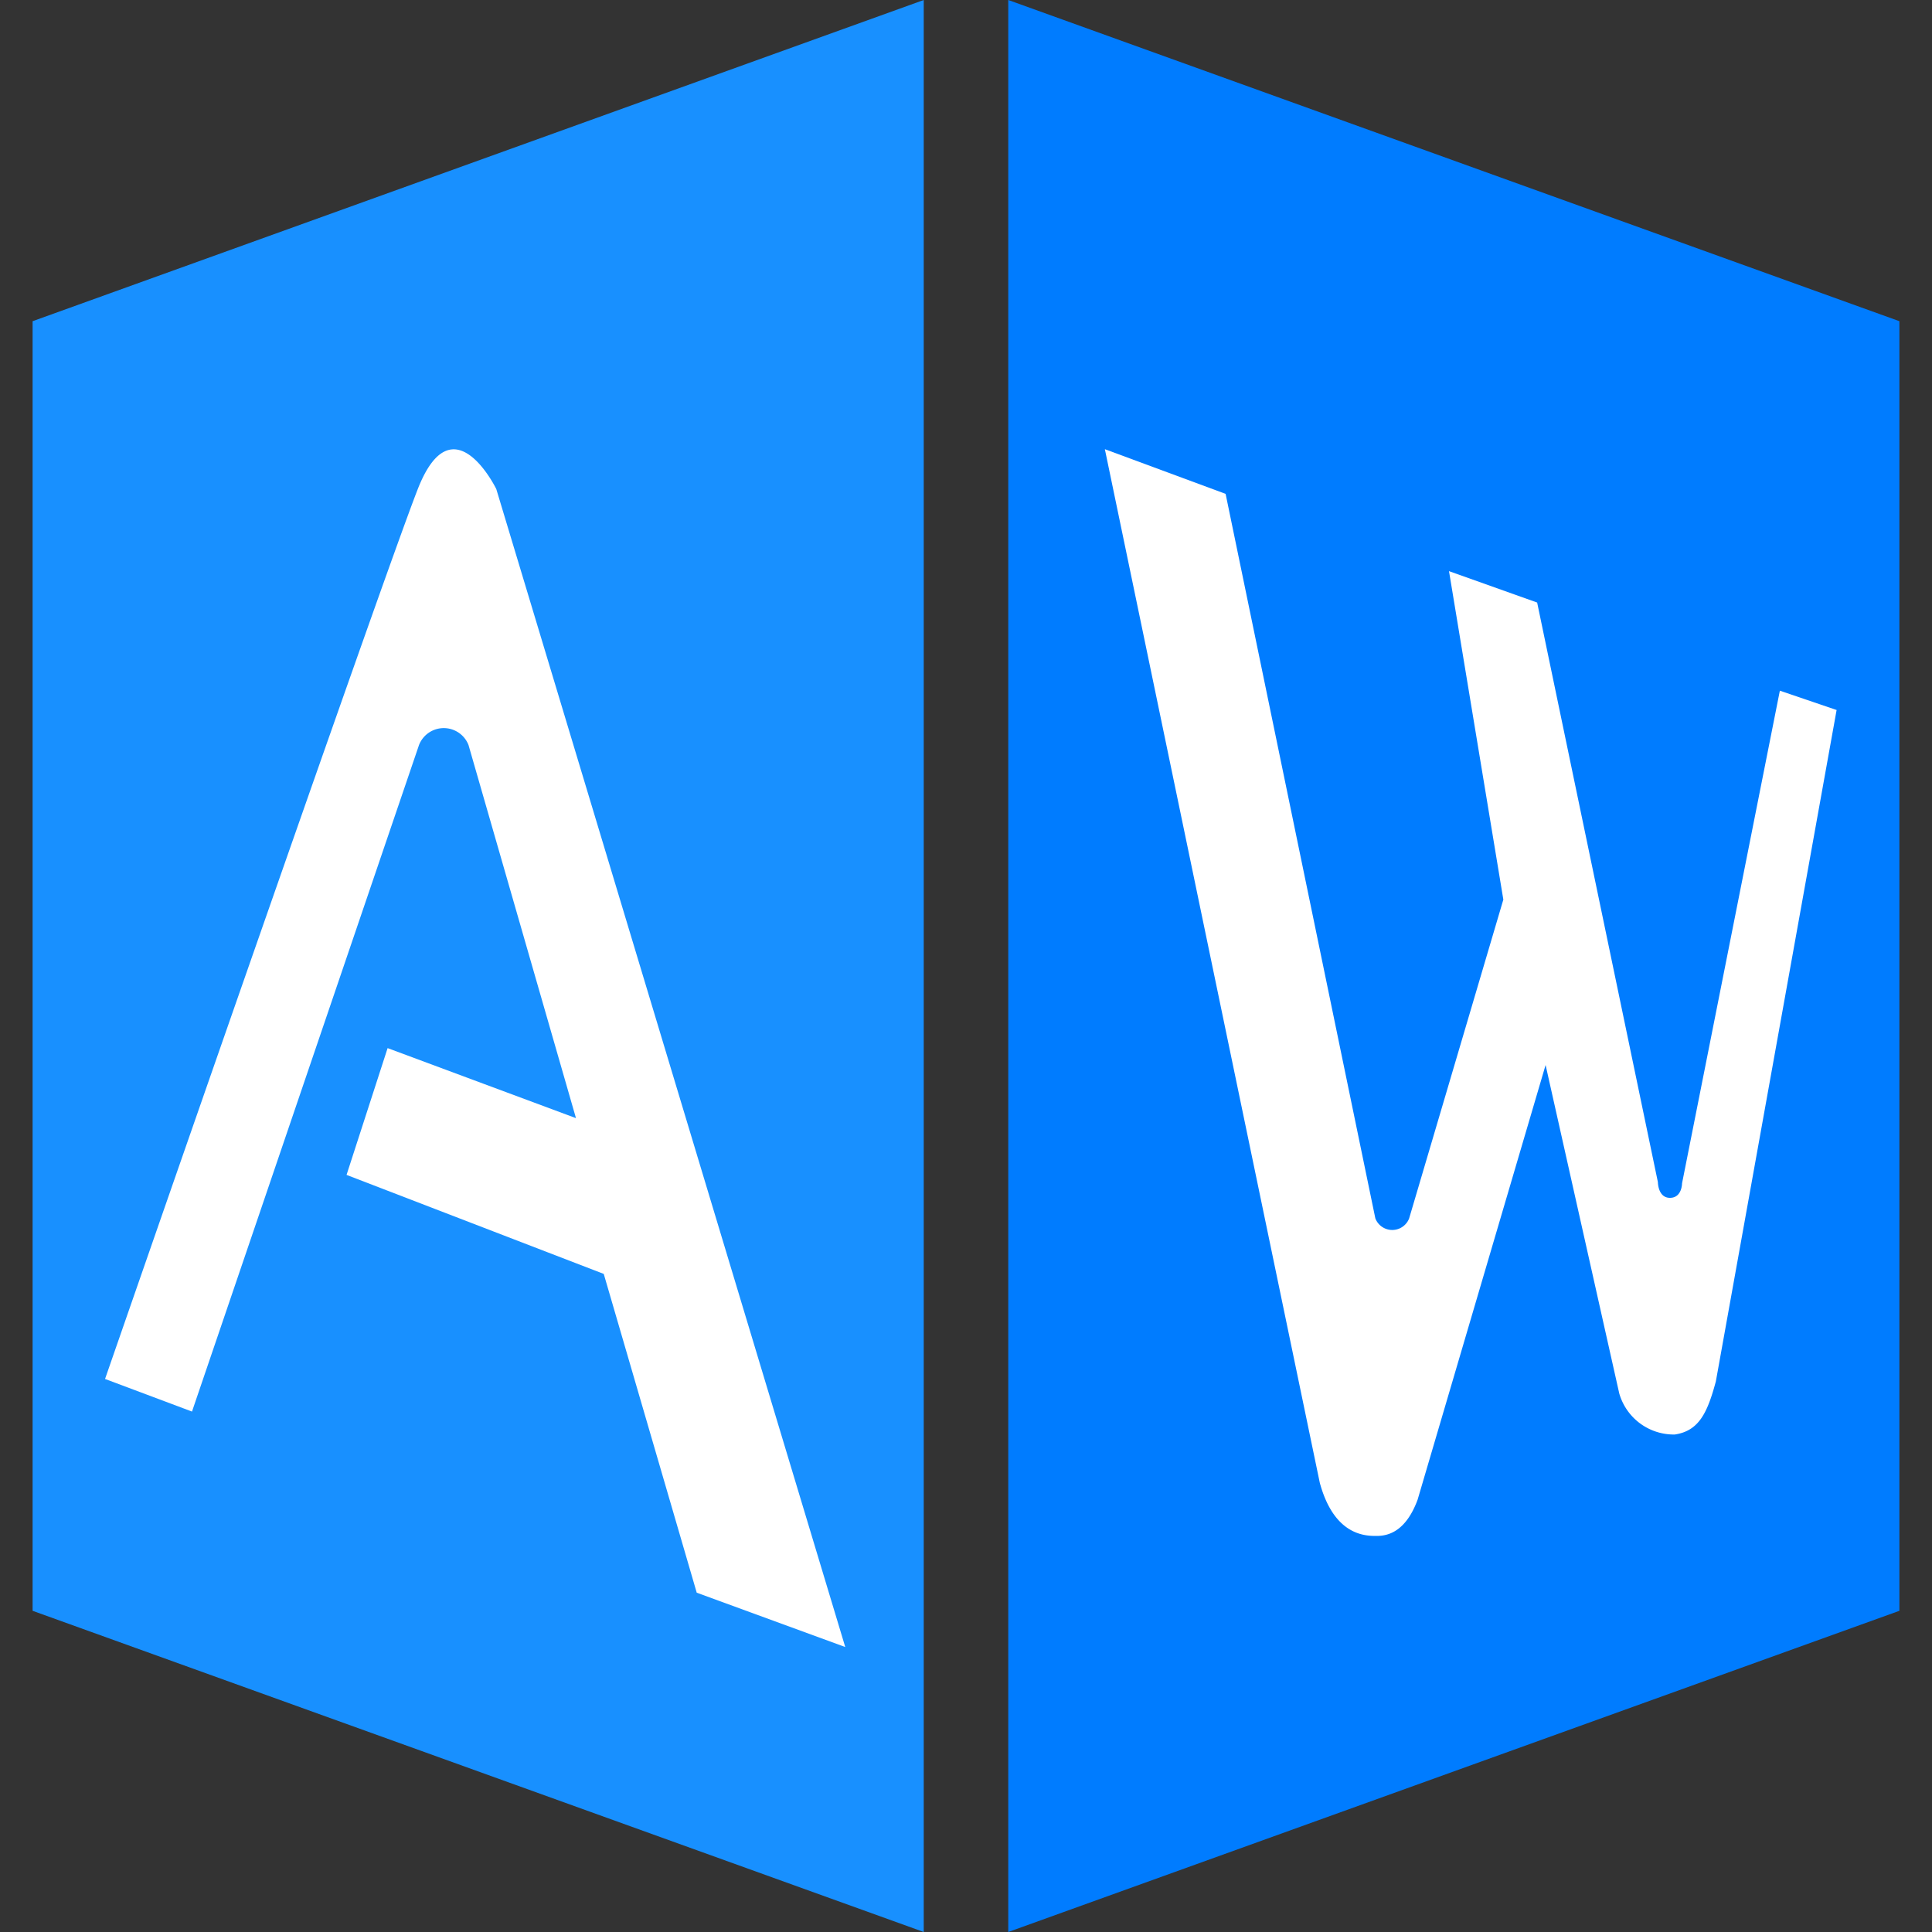 <svg xmlns="http://www.w3.org/2000/svg" viewBox="0 0 16 16"><rect x="0" y="0" width="16" height="16" fill="#333333" stroke="none"/><defs><style>.cls-1,.cls-4{fill:#fff;}.cls-1{opacity:0;}.cls-2{fill:#1890ff;}.cls-3{fill:#007cff;}</style></defs><title>资源 9</title><g id="图层_2" data-name="图层 2"><g id="图层_1-2" data-name="图层 1"><rect class="cls-1" width="16" height="16"/><polygon class="cls-2" points="7.65 0 7.65 16 0.27 13.34 0.27 2.66 7.65 0"/><polygon class="cls-3" points="15.73 2.66 15.73 13.34 8.35 16 8.35 0 15.73 2.66"/><path class="cls-4" d="M5.77,13.19,7,13.64,4.11,4.05s-.36-.74-.65,0S.87,11.42.87,11.42l.72.27L3.47,6.17a.22.22,0,0,1,.41,0l.89,3.09L3.21,8.68,2.87,9.73,5,10.55Z"/><path class="cls-4" d="M12.8,8.82l-1.06,3.6c-.1.27-.25.3-.34.3s-.35,0-.47-.44L9.15,3.72l1,.37,1.24,6a.15.15,0,0,0,.28,0l.78-2.64L12,4.73l.73.26,1,4.8s0,.13.1.13.1-.12.1-.12l.81-4.08.47.16-1,5.56c-.07.26-.14.41-.34.44a.47.47,0,0,1-.46-.34Z"/></g></g></svg>